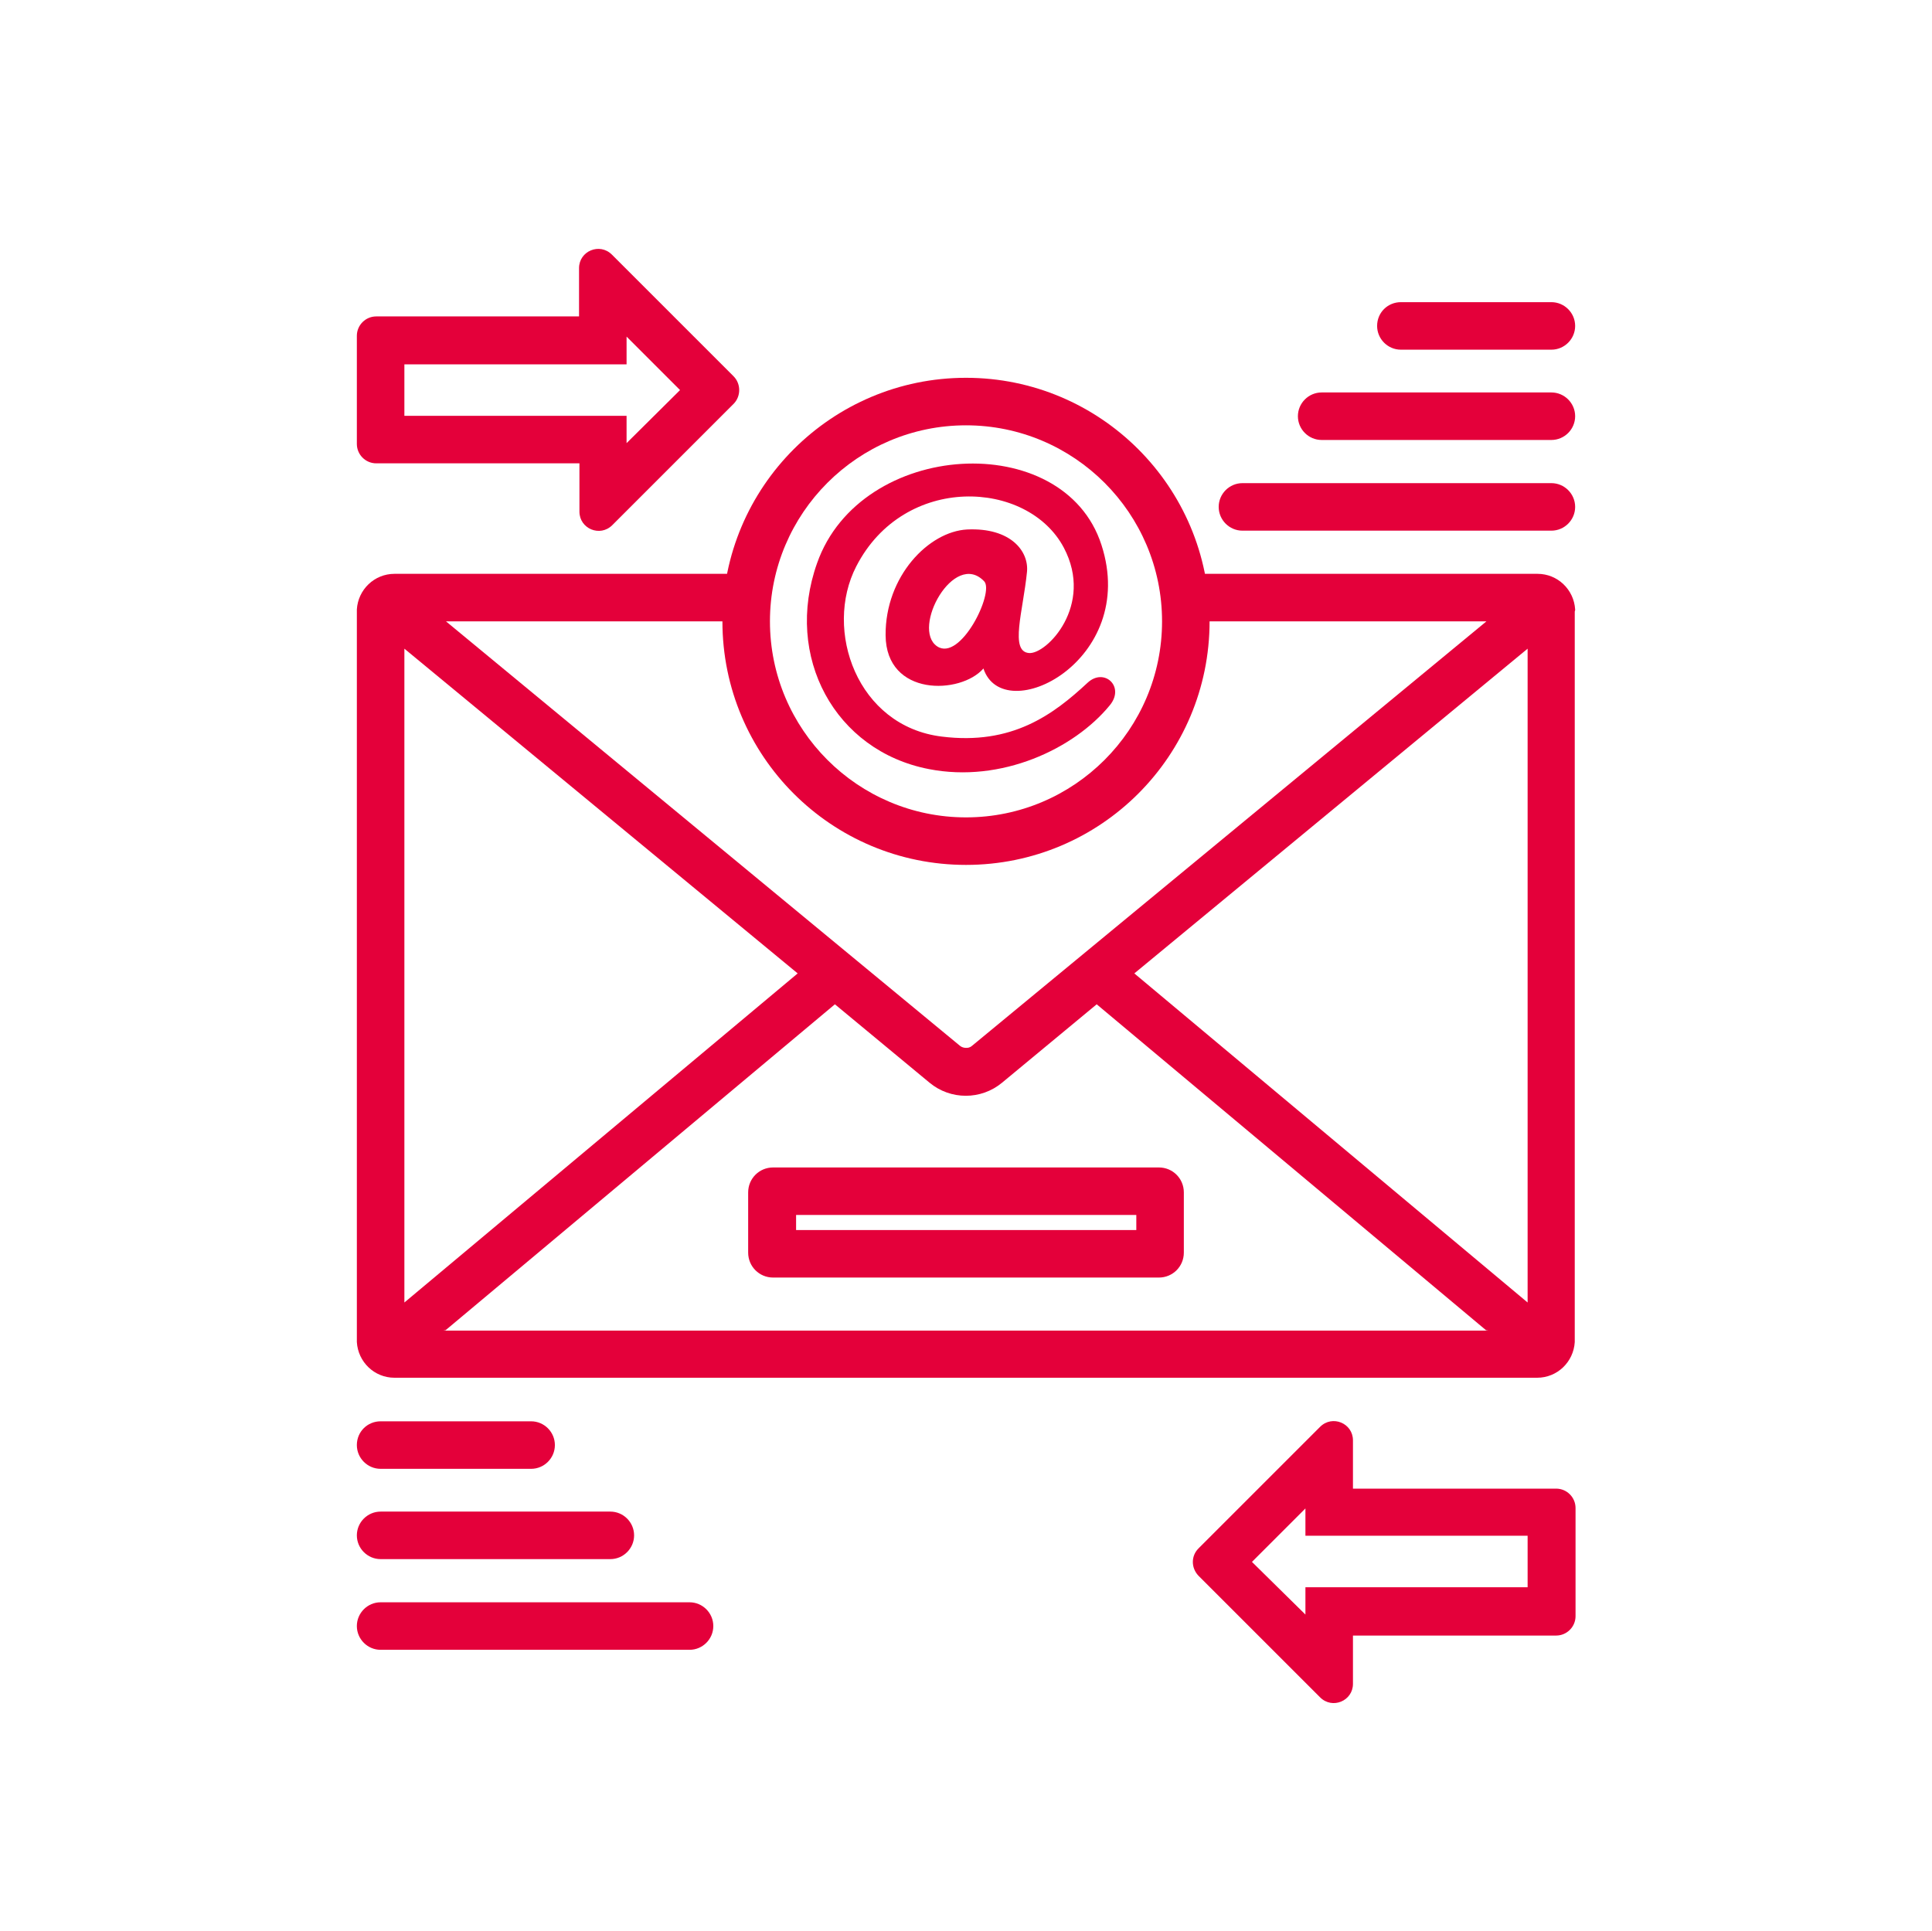 <?xml version="1.0" encoding="utf-8"?>
<!-- Generator: Adobe Illustrator 28.1.0, SVG Export Plug-In . SVG Version: 6.00 Build 0)  -->
<svg version="1.1" id="Mail" xmlns="http://www.w3.org/2000/svg" xmlns:xlink="http://www.w3.org/1999/xlink" x="0px" y="0px"
	 viewBox="0 0 487.8 487.6" style="enable-background:new 0 0 487.8 487.6;" xml:space="preserve">
<style type="text/css">
	.st0{fill:#E4003A;}
</style>
<path class="st0" d="M243.9,95.4c-33.9,0-61.5,27.5-61.5,61.5s27.5,61.5,61.5,61.5s61.5-27.5,61.5-61.5S277.8,95.4,243.9,95.4
	L243.9,95.4z M243.9,206.4c-27.3,0-49.5-22.2-49.5-49.5s22.2-49.5,49.5-49.5s49.5,22.2,49.5,49.5S271.2,206.4,243.9,206.4
	L243.9,206.4z"/>
<path class="st0" d="M274.6,172.4c-8.7,8.1-19.1,15.8-36.8,13.6c-21.4-2.6-29.9-26.9-21.6-43c12.1-23.5,43.3-21.9,52.4-4.7
	c7.7,14.6-4.4,27-8.8,26.6c-4.9-0.4-1.5-10.5-0.5-20.5c0.5-5.2-4.1-11.2-15.1-10.7c-9.7,0.5-20.7,11.8-20.6,26.7
	c0.1,15.6,19,15,24.7,8.4c5,15.2,39.3-1.9,29.8-31.2c-9.5-29.5-60.8-26.6-71.8,4.6c-8.4,23.6,4.5,47.4,28.2,52
	c18.3,3.6,36.7-5.1,45.7-16.1C284.1,173.4,278.8,168.5,274.6,172.4L274.6,172.4z M236.6,163.2c-6.6-4.5,4.3-24.4,11.9-16.4
	C251.1,149.6,242.5,167.2,236.6,163.2z"/>
<path class="st0" d="M185.2,95l-30.7-30.7c-3.1-3.1-8.3-0.9-8.3,3.4v12.2H95c-2.7,0-4.9,2.2-4.9,4.9v27.3c0,2.7,2.2,4.9,4.9,4.9
	h51.3v12.2c0,4.3,5.2,6.5,8.3,3.4l30.7-30.7C187.1,100,187.1,96.9,185.2,95L185.2,95z M158.2,111.9V105h-56.1V92h56.1v-7l13.5,13.5
	L158.2,111.9z"/>
<path class="st0" d="M302.6,397.9l30.7,30.7c3.1,3.1,8.3,0.9,8.3-3.4V413h51.3c2.7,0,4.9-2.2,4.9-4.9v-27.3c0-2.7-2.2-4.9-4.9-4.9
	h-51.3v-12.2c0-4.3-5.2-6.5-8.3-3.4L302.6,391C300.7,392.9,300.7,395.9,302.6,397.9L302.6,397.9z M316.1,394.4l13.5-13.5v6.9h56.1
	v13h-56.1v6.9L316.1,394.4L316.1,394.4z"/>
<path class="st0" d="M313.7,122h78c3.3,0,6,2.7,6,6l0,0c0,3.3-2.7,6-6,6h-78c-3.3,0-6-2.7-6-6l0,0C307.7,124.7,310.4,122,313.7,122z
	"/>
<path class="st0" d="M333.7,99.1h58c3.3,0,6,2.7,6,6l0,0c0,3.3-2.7,6-6,6h-58c-3.3,0-6-2.7-6-6l0,0
	C327.7,101.8,330.4,99.1,333.7,99.1z"/>
<path class="st0" d="M353.7,76.3h38c3.3,0,6,2.7,6,6l0,0c0,3.3-2.7,6-6,6h-38c-3.3,0-6-2.7-6-6l0,0
	C347.7,78.9,350.4,76.3,353.7,76.3z"/>
<path class="st0" d="M96.1,404.6h78c3.3,0,6,2.7,6,6l0,0c0,3.3-2.7,6-6,6h-78c-3.3,0-6-2.7-6-6l0,0
	C90.1,407.3,92.8,404.6,96.1,404.6z"/>
<path class="st0" d="M96.1,381.7h58c3.3,0,6,2.7,6,6l0,0c0,3.3-2.7,6-6,6h-58c-3.3,0-6-2.7-6-6l0,0
	C90.1,384.4,92.8,381.7,96.1,381.7z"/>
<path class="st0" d="M96.1,358.9h38c3.3,0,6,2.7,6,6l0,0c0,3.3-2.7,6-6,6h-38c-3.3,0-6-2.7-6-6l0,0
	C90.1,361.5,92.8,358.9,96.1,358.9z"/>
<path class="st0" d="M397.7,153.9L397.7,153.9c-0.3-5-4.4-9-9.5-9h-88.8v12h75.9L245.4,264.1c-0.6,0.5-1.1,0.5-1.5,0.5
	s-1-0.1-1.5-0.5L112.6,156.9h75.9v-12H99.6c-5.1,0-9.2,4-9.5,9l0,0l0,0c0,0.2,0,0.3,0,0.5v184c0,0.2,0,0.3,0,0.5l0,0l0,0
	c0.3,5,4.4,9,9.5,9h288.5c5.1,0,9.2-4,9.5-9l0,0l0,0c0-0.2,0-0.3,0-0.5v-184C397.7,154.2,397.7,154.1,397.7,153.9L397.7,153.9
	L397.7,153.9z M102.1,163.8l99.3,82l-99.3,83.1C102.1,328.9,102.1,163.8,102.1,163.8z M111.9,336l0.6-0.1l98.3-82.3l23.9,19.8
	c5.3,4.4,13,4.4,18.3,0l23.9-19.8l98.3,82.3l0.6,0.1H111.9L111.9,336z M385.7,328.9l-99.3-83.1l99.3-82V328.9z"/>
<path class="st0" d="M292.6,294.8h-97.4c-3.5,0-6.3,2.8-6.3,6.3v15.2c0,3.5,2.8,6.3,6.3,6.3h97.4c3.5,0,6.3-2.8,6.3-6.3v-15.2
	C298.9,297.6,296.1,294.8,292.6,294.8z M286.9,310.6H201v-3.8h85.9V310.6z"/>
</svg>
